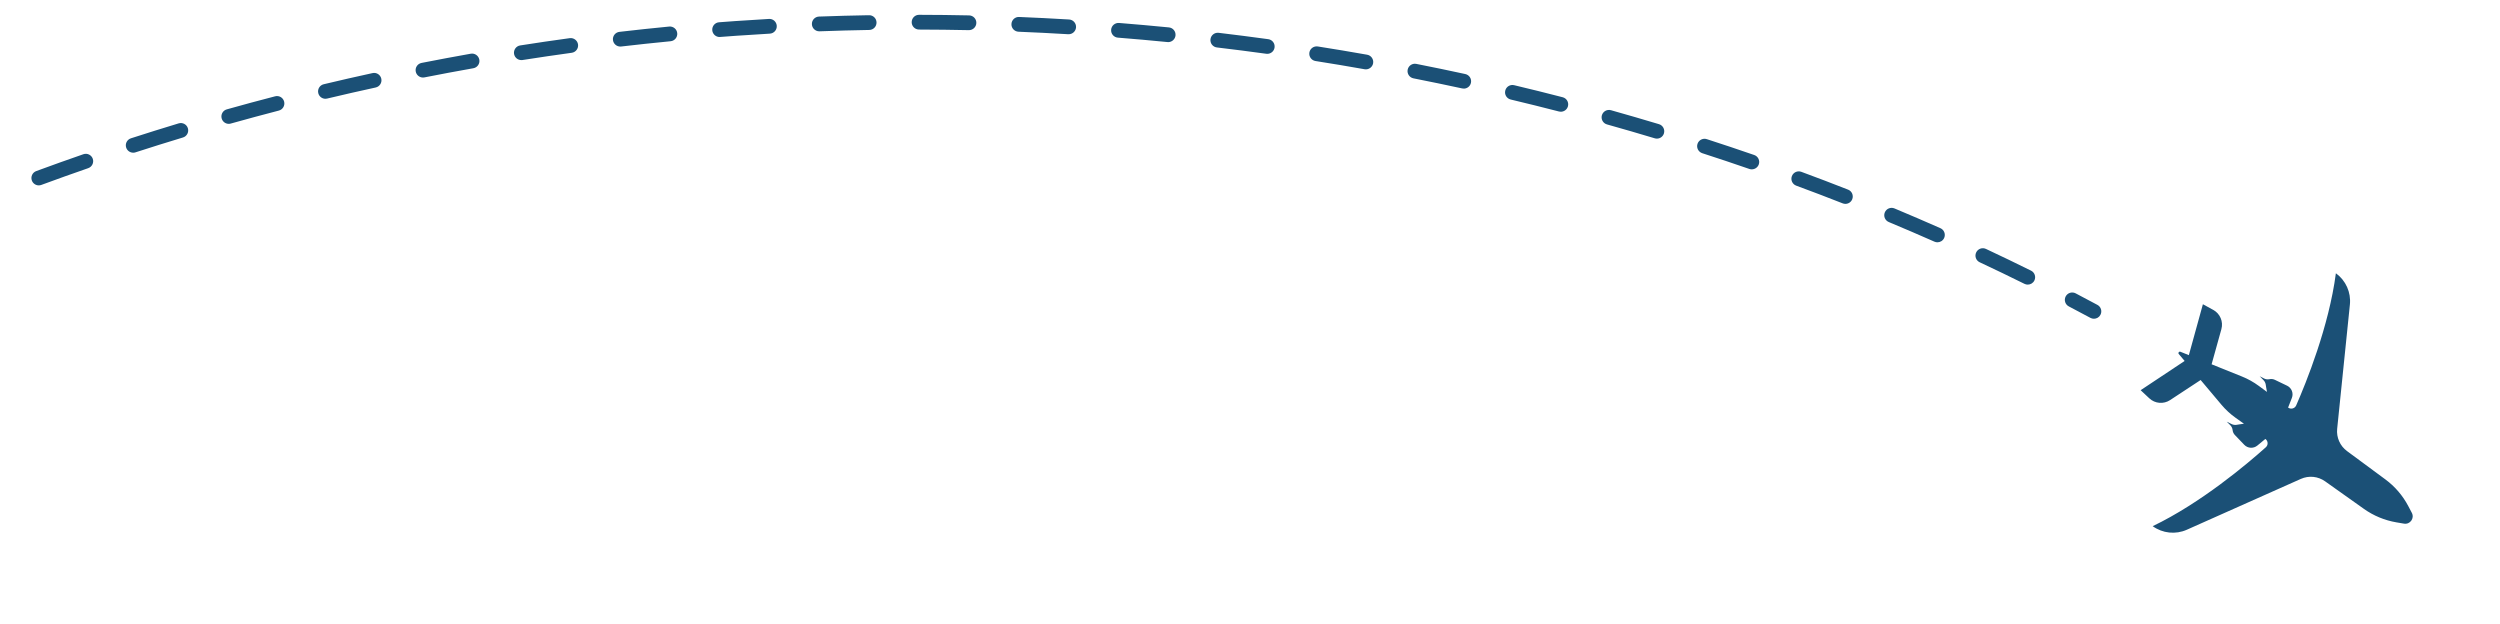 <svg width="637" height="159" viewBox="0 0 637 159" fill="none" xmlns="http://www.w3.org/2000/svg">
<g clip-path="url(#clip0_42_66)">
<path d="M548.507 134.072C551.035 135.9 554.345 136.25 557.196 134.98L586.267 122.022C588.282 121.123 590.627 121.355 592.43 122.637L602.328 129.665C604.796 131.419 607.624 132.587 610.606 133.096L612.542 133.425C614.089 133.686 615.266 132.063 614.536 130.675L613.622 128.938C612.215 126.263 610.217 123.939 607.781 122.144L598.013 114.93C596.236 113.618 595.283 111.46 595.509 109.265L598.753 77.602C599.073 74.498 597.713 71.46 595.183 69.627C593.418 83.151 587.631 97.446 585.065 103.304C584.715 104.101 583.715 104.368 583.006 103.849L583.971 101.39C584.441 100.193 583.91 98.833 582.749 98.277L579.631 96.778C579.212 96.576 578.733 96.518 578.274 96.615C577.796 96.717 577.3 96.655 576.868 96.431L575.766 95.862L576.736 96.859C577.037 97.168 577.237 97.567 577.307 97.991L577.42 98.71L577.625 99.863L575.551 98.334C574.22 97.355 572.768 96.542 571.238 95.928L563.517 92.822L566.008 83.87C566.543 81.95 565.686 79.918 563.941 78.966L561.298 77.52L557.718 90.49L555.567 89.626C555.214 89.486 554.905 89.91 555.15 90.201L556.641 91.975L545.434 99.423L547.648 101.495C549.093 102.851 551.277 103.033 552.928 101.95L560.723 96.826L566.022 103.126C567.089 104.394 568.31 105.518 569.657 106.474L571.758 107.965L570.596 108.13L569.877 108.244C569.453 108.314 569.013 108.247 568.623 108.057L567.371 107.445L568.254 108.319C568.602 108.659 568.82 109.112 568.869 109.6C568.92 110.065 569.119 110.5 569.444 110.839L571.838 113.336C572.73 114.263 574.185 114.345 575.176 113.524L577.213 111.841C577.926 112.342 577.987 113.377 577.336 113.96C572.57 118.225 560.79 128.177 548.488 134.077L548.507 134.072Z" fill="#1B5076"/>
<path d="M533.549 81.217C534.213 81.212 534.855 80.855 535.187 80.226C535.68 79.313 535.338 78.17 534.419 77.684C532.576 76.692 530.726 75.713 528.869 74.74C527.951 74.26 526.814 74.614 526.334 75.533C525.854 76.451 526.208 77.588 527.127 78.068C528.97 79.035 530.808 80.008 532.639 80.994C532.928 81.148 533.236 81.22 533.543 81.217L533.549 81.217Z" fill="#1B5076"/>
<path d="M-125.254 117.498C-124.885 117.495 -124.516 117.385 -124.193 117.157C-120.77 114.753 -117.247 112.342 -113.729 109.987C-112.864 109.41 -112.636 108.243 -113.214 107.384C-113.791 106.518 -114.958 106.291 -115.817 106.862C-119.36 109.229 -122.901 111.653 -126.356 114.076C-127.202 114.673 -127.411 115.845 -126.815 116.692C-126.447 117.215 -125.855 117.497 -125.261 117.492L-125.254 117.498ZM-104.088 103.357C-103.749 103.354 -103.406 103.257 -103.101 103.066C-99.557 100.818 -95.926 98.568 -92.314 96.382C-91.423 95.848 -91.139 94.693 -91.679 93.802C-92.213 92.912 -93.368 92.627 -94.258 93.168C-97.896 95.367 -101.552 97.629 -105.114 99.897C-105.992 100.455 -106.251 101.616 -105.692 102.488C-105.33 103.055 -104.714 103.362 -104.088 103.357ZM-82.299 90.193C-81.985 90.19 -81.673 90.112 -81.38 89.941C-77.735 87.848 -74.009 85.76 -70.307 83.742C-69.397 83.246 -69.063 82.103 -69.559 81.193C-70.056 80.283 -71.199 79.949 -72.109 80.445C-75.835 82.476 -79.587 84.576 -83.25 86.682C-84.148 87.197 -84.463 88.346 -83.942 89.249C-83.591 89.86 -82.95 90.199 -82.292 90.193L-82.299 90.193ZM-59.95 78.001C-59.661 77.999 -59.374 77.933 -59.106 77.793C-55.378 75.862 -51.563 73.937 -47.778 72.081C-46.849 71.622 -46.464 70.497 -46.917 69.568C-47.377 68.639 -48.501 68.255 -49.43 68.708C-53.24 70.583 -57.08 72.514 -60.833 74.458C-61.756 74.936 -62.115 76.066 -61.637 76.989C-61.299 77.637 -60.638 78.007 -59.95 78.001ZM516.688 72.519C517.377 72.513 518.031 72.131 518.357 71.477C518.819 70.546 518.439 69.422 517.508 68.96C513.721 67.084 509.859 65.221 506.023 63.426C505.086 62.984 503.963 63.389 503.526 64.332C503.084 65.269 503.488 66.392 504.432 66.829C508.243 68.617 512.086 70.462 515.841 72.326C516.111 72.461 516.406 72.521 516.688 72.519ZM-37.097 66.782C-36.841 66.779 -36.572 66.721 -36.322 66.606C-32.512 64.831 -28.62 63.074 -24.765 61.374C-23.816 60.958 -23.381 59.846 -23.803 58.898C-24.219 57.949 -25.331 57.515 -26.279 57.936C-30.16 59.643 -34.077 61.419 -37.912 63.2C-38.854 63.641 -39.264 64.753 -38.823 65.695C-38.504 66.387 -37.818 66.788 -37.104 66.782L-37.097 66.782ZM493.677 61.739C494.391 61.733 495.07 61.313 495.377 60.622C495.794 59.672 495.365 58.562 494.422 58.144C490.561 56.438 486.62 54.744 482.71 53.107C481.754 52.708 480.65 53.157 480.251 54.118C479.853 55.074 480.301 56.178 481.263 56.577C485.148 58.202 489.064 59.883 492.899 61.577C493.151 61.688 493.414 61.742 493.677 61.739ZM-13.798 56.529C-13.56 56.527 -13.323 56.481 -13.092 56.385C-9.211 54.772 -5.248 53.171 -1.323 51.633C-0.356 51.255 0.117 50.167 -0.261 49.2C-0.639 48.233 -1.727 47.76 -2.694 48.138C-6.645 49.683 -10.626 51.296 -14.532 52.916C-15.493 53.312 -15.946 54.413 -15.543 55.373C-15.242 56.103 -14.531 56.535 -13.792 56.529L-13.798 56.529ZM470.225 51.947C470.97 51.94 471.667 51.489 471.955 50.754C472.335 49.786 471.861 48.701 470.894 48.321C466.966 46.778 462.957 45.248 458.979 43.781C458.005 43.42 456.926 43.918 456.566 44.892C456.205 45.866 456.703 46.945 457.677 47.305C461.629 48.761 465.613 50.278 469.516 51.815C469.748 51.907 469.987 51.949 470.218 51.947L470.225 51.947ZM9.898 47.237C10.111 47.235 10.323 47.196 10.529 47.119C14.474 45.662 18.495 44.23 22.478 42.848C23.458 42.507 23.975 41.438 23.64 40.458C23.3 39.477 22.23 38.955 21.25 39.295C17.242 40.684 13.203 42.129 9.233 43.592C8.259 43.951 7.762 45.033 8.121 46.007C8.403 46.774 9.128 47.244 9.898 47.237ZM446.38 43.148C447.15 43.141 447.872 42.652 448.141 41.886C448.483 40.906 447.96 39.833 446.98 39.497C442.991 38.118 438.92 36.757 434.888 35.453C433.896 35.136 432.842 35.678 432.519 36.664C432.202 37.65 432.744 38.71 433.73 39.033C437.737 40.331 441.782 41.679 445.746 43.053C445.954 43.126 446.167 43.156 446.38 43.154L446.38 43.148ZM33.947 38.913C34.135 38.911 34.323 38.884 34.51 38.82C38.513 37.526 42.584 36.249 46.619 35.03C47.612 34.733 48.173 33.682 47.876 32.689C47.579 31.696 46.528 31.135 45.535 31.432C41.482 32.658 37.379 33.941 33.357 35.242C32.37 35.564 31.829 36.621 32.151 37.607C32.408 38.407 33.158 38.913 33.953 38.907L33.947 38.913ZM422.193 35.322C422.995 35.315 423.729 34.795 423.972 33.985C424.27 32.992 423.71 31.945 422.718 31.641C418.674 30.425 414.555 29.228 410.474 28.08C409.476 27.801 408.441 28.387 408.156 29.385C407.877 30.383 408.462 31.424 409.46 31.703C413.516 32.838 417.61 34.029 421.629 35.239C421.817 35.294 422.005 35.324 422.187 35.322L422.193 35.322ZM58.306 31.556C58.468 31.555 58.631 31.535 58.8 31.483C62.841 30.351 66.965 29.237 71.051 28.174C72.057 27.914 72.655 26.888 72.396 25.882C72.136 24.876 71.11 24.272 70.104 24.538C65.993 25.601 61.851 26.721 57.784 27.866C56.785 28.144 56.205 29.183 56.483 30.182C56.716 31.02 57.479 31.564 58.306 31.556ZM397.714 28.47C398.541 28.462 399.3 27.904 399.518 27.063C399.778 26.059 399.174 25.031 398.17 24.777C394.083 23.717 389.916 22.684 385.799 21.706C384.789 21.464 383.773 22.087 383.538 23.097C383.297 24.108 383.919 25.117 384.93 25.358C389.028 26.336 393.164 27.358 397.232 28.411C397.395 28.454 397.558 28.471 397.721 28.47L397.714 28.47ZM372.981 22.584C373.839 22.576 374.61 21.981 374.797 21.102C375.019 20.086 374.372 19.09 373.361 18.867C369.226 17.964 365.023 17.1 360.876 16.279C359.859 16.075 358.87 16.741 358.672 17.758C358.474 18.774 359.135 19.764 360.151 19.962C364.273 20.777 368.451 21.641 372.561 22.531C372.699 22.561 372.843 22.573 372.981 22.572L372.981 22.584ZM82.936 25.168C83.073 25.167 83.217 25.153 83.355 25.114C87.442 24.139 91.604 23.187 95.723 22.293C96.736 22.071 97.378 21.069 97.156 20.057C96.934 19.044 95.933 18.395 94.92 18.624C90.776 19.525 86.589 20.483 82.483 21.465C81.471 21.706 80.853 22.72 81.094 23.726C81.302 24.594 82.078 25.176 82.936 25.168ZM348.037 17.671C348.927 17.663 349.71 17.024 349.871 16.12C350.05 15.098 349.371 14.121 348.349 13.942C344.171 13.203 339.944 12.495 335.774 11.837C334.751 11.683 333.787 12.375 333.627 13.403C333.467 14.425 334.164 15.39 335.193 15.55C339.338 16.202 343.54 16.903 347.693 17.643C347.812 17.66 347.925 17.672 348.037 17.671ZM107.793 19.755C107.906 19.754 108.025 19.741 108.144 19.721C112.257 18.908 116.453 18.125 120.611 17.387C121.63 17.208 122.316 16.232 122.132 15.206C121.947 14.187 120.97 13.501 119.951 13.685C115.768 14.424 111.548 15.219 107.41 16.032C106.391 16.236 105.729 17.225 105.932 18.238C106.11 19.138 106.904 19.763 107.793 19.755ZM322.921 13.718C323.835 13.71 324.637 13.032 324.76 12.098C324.901 11.07 324.185 10.124 323.157 9.983C318.962 9.407 314.705 8.862 310.511 8.361C309.476 8.239 308.544 8.973 308.427 10.008C308.305 11.036 309.04 11.975 310.074 12.091C314.243 12.586 318.475 13.125 322.651 13.701C322.745 13.713 322.833 13.718 322.927 13.718L322.921 13.718ZM132.848 15.317C132.942 15.316 133.029 15.309 133.123 15.296C137.276 14.645 141.498 14.025 145.676 13.45C146.702 13.309 147.426 12.363 147.285 11.331C147.145 10.305 146.192 9.581 145.167 9.722C140.963 10.298 136.717 10.918 132.545 11.575C131.52 11.734 130.821 12.699 130.98 13.725C131.126 14.656 131.934 15.319 132.848 15.311L132.848 15.317ZM297.669 10.73C298.614 10.722 299.422 10 299.52 9.035C299.623 8.001 298.87 7.081 297.836 6.983C293.63 6.57 289.355 6.189 285.138 5.85C284.11 5.772 283.196 6.538 283.118 7.572C283.033 8.606 283.805 9.513 284.839 9.592C289.038 9.924 293.287 10.306 297.468 10.719C297.537 10.725 297.606 10.73 297.675 10.73L297.669 10.73ZM158.049 11.867C158.118 11.867 158.187 11.866 158.256 11.853C162.428 11.365 166.677 10.914 170.869 10.507C171.901 10.41 172.657 9.489 172.56 8.457C172.463 7.424 171.549 6.668 170.51 6.765C166.293 7.172 162.026 7.63 157.828 8.118C156.795 8.24 156.059 9.174 156.18 10.2C156.295 11.163 157.116 11.87 158.061 11.861L158.049 11.867ZM272.319 8.72C273.296 8.711 274.115 7.946 274.175 6.956C274.235 5.922 273.451 5.028 272.41 4.968C268.187 4.711 263.902 4.499 259.673 4.324C258.633 4.27 257.763 5.086 257.716 6.126C257.669 7.166 258.479 8.036 259.519 8.083C263.722 8.252 267.983 8.471 272.181 8.721C272.225 8.721 272.269 8.721 272.312 8.72L272.319 8.72ZM183.372 9.419C183.416 9.418 183.459 9.418 183.503 9.418C184.874 9.311 186.251 9.211 187.621 9.112C190.456 8.911 193.329 8.729 196.152 8.572C197.191 8.513 197.979 7.629 197.919 6.59C197.86 5.557 196.983 4.757 195.937 4.823C193.096 4.986 190.204 5.168 187.356 5.369C185.973 5.469 184.59 5.569 183.213 5.675C182.18 5.753 181.406 6.656 181.484 7.695C181.562 8.683 182.395 9.44 183.372 9.431L183.372 9.419ZM246.909 7.681C247.917 7.673 248.749 6.863 248.771 5.843C248.793 4.803 247.971 3.946 246.931 3.924C242.71 3.83 238.419 3.78 234.18 3.774C233.14 3.765 232.302 4.611 232.299 5.651C232.295 6.691 233.136 7.529 234.175 7.532C238.39 7.538 242.656 7.594 246.852 7.682C246.871 7.682 246.89 7.682 246.909 7.681ZM208.766 7.978C208.766 7.978 208.804 7.977 208.822 7.977C213.011 7.821 217.274 7.708 221.495 7.632C222.534 7.617 223.359 6.758 223.338 5.718C223.322 4.685 222.476 3.866 221.442 3.875L221.424 3.875C217.178 3.951 212.889 4.064 208.676 4.221C207.637 4.261 206.831 5.133 206.871 6.166C206.912 7.186 207.752 7.987 208.766 7.978Z" fill="#1B5076"/>
</g>
<defs>
<clipPath id="clip0_42_66">
<rect width="799.664" height="151.479" fill="white" transform="matrix(-1 0.009 0.009 1 635.558 0.16)"/>
</clipPath>
</defs>
</svg>

